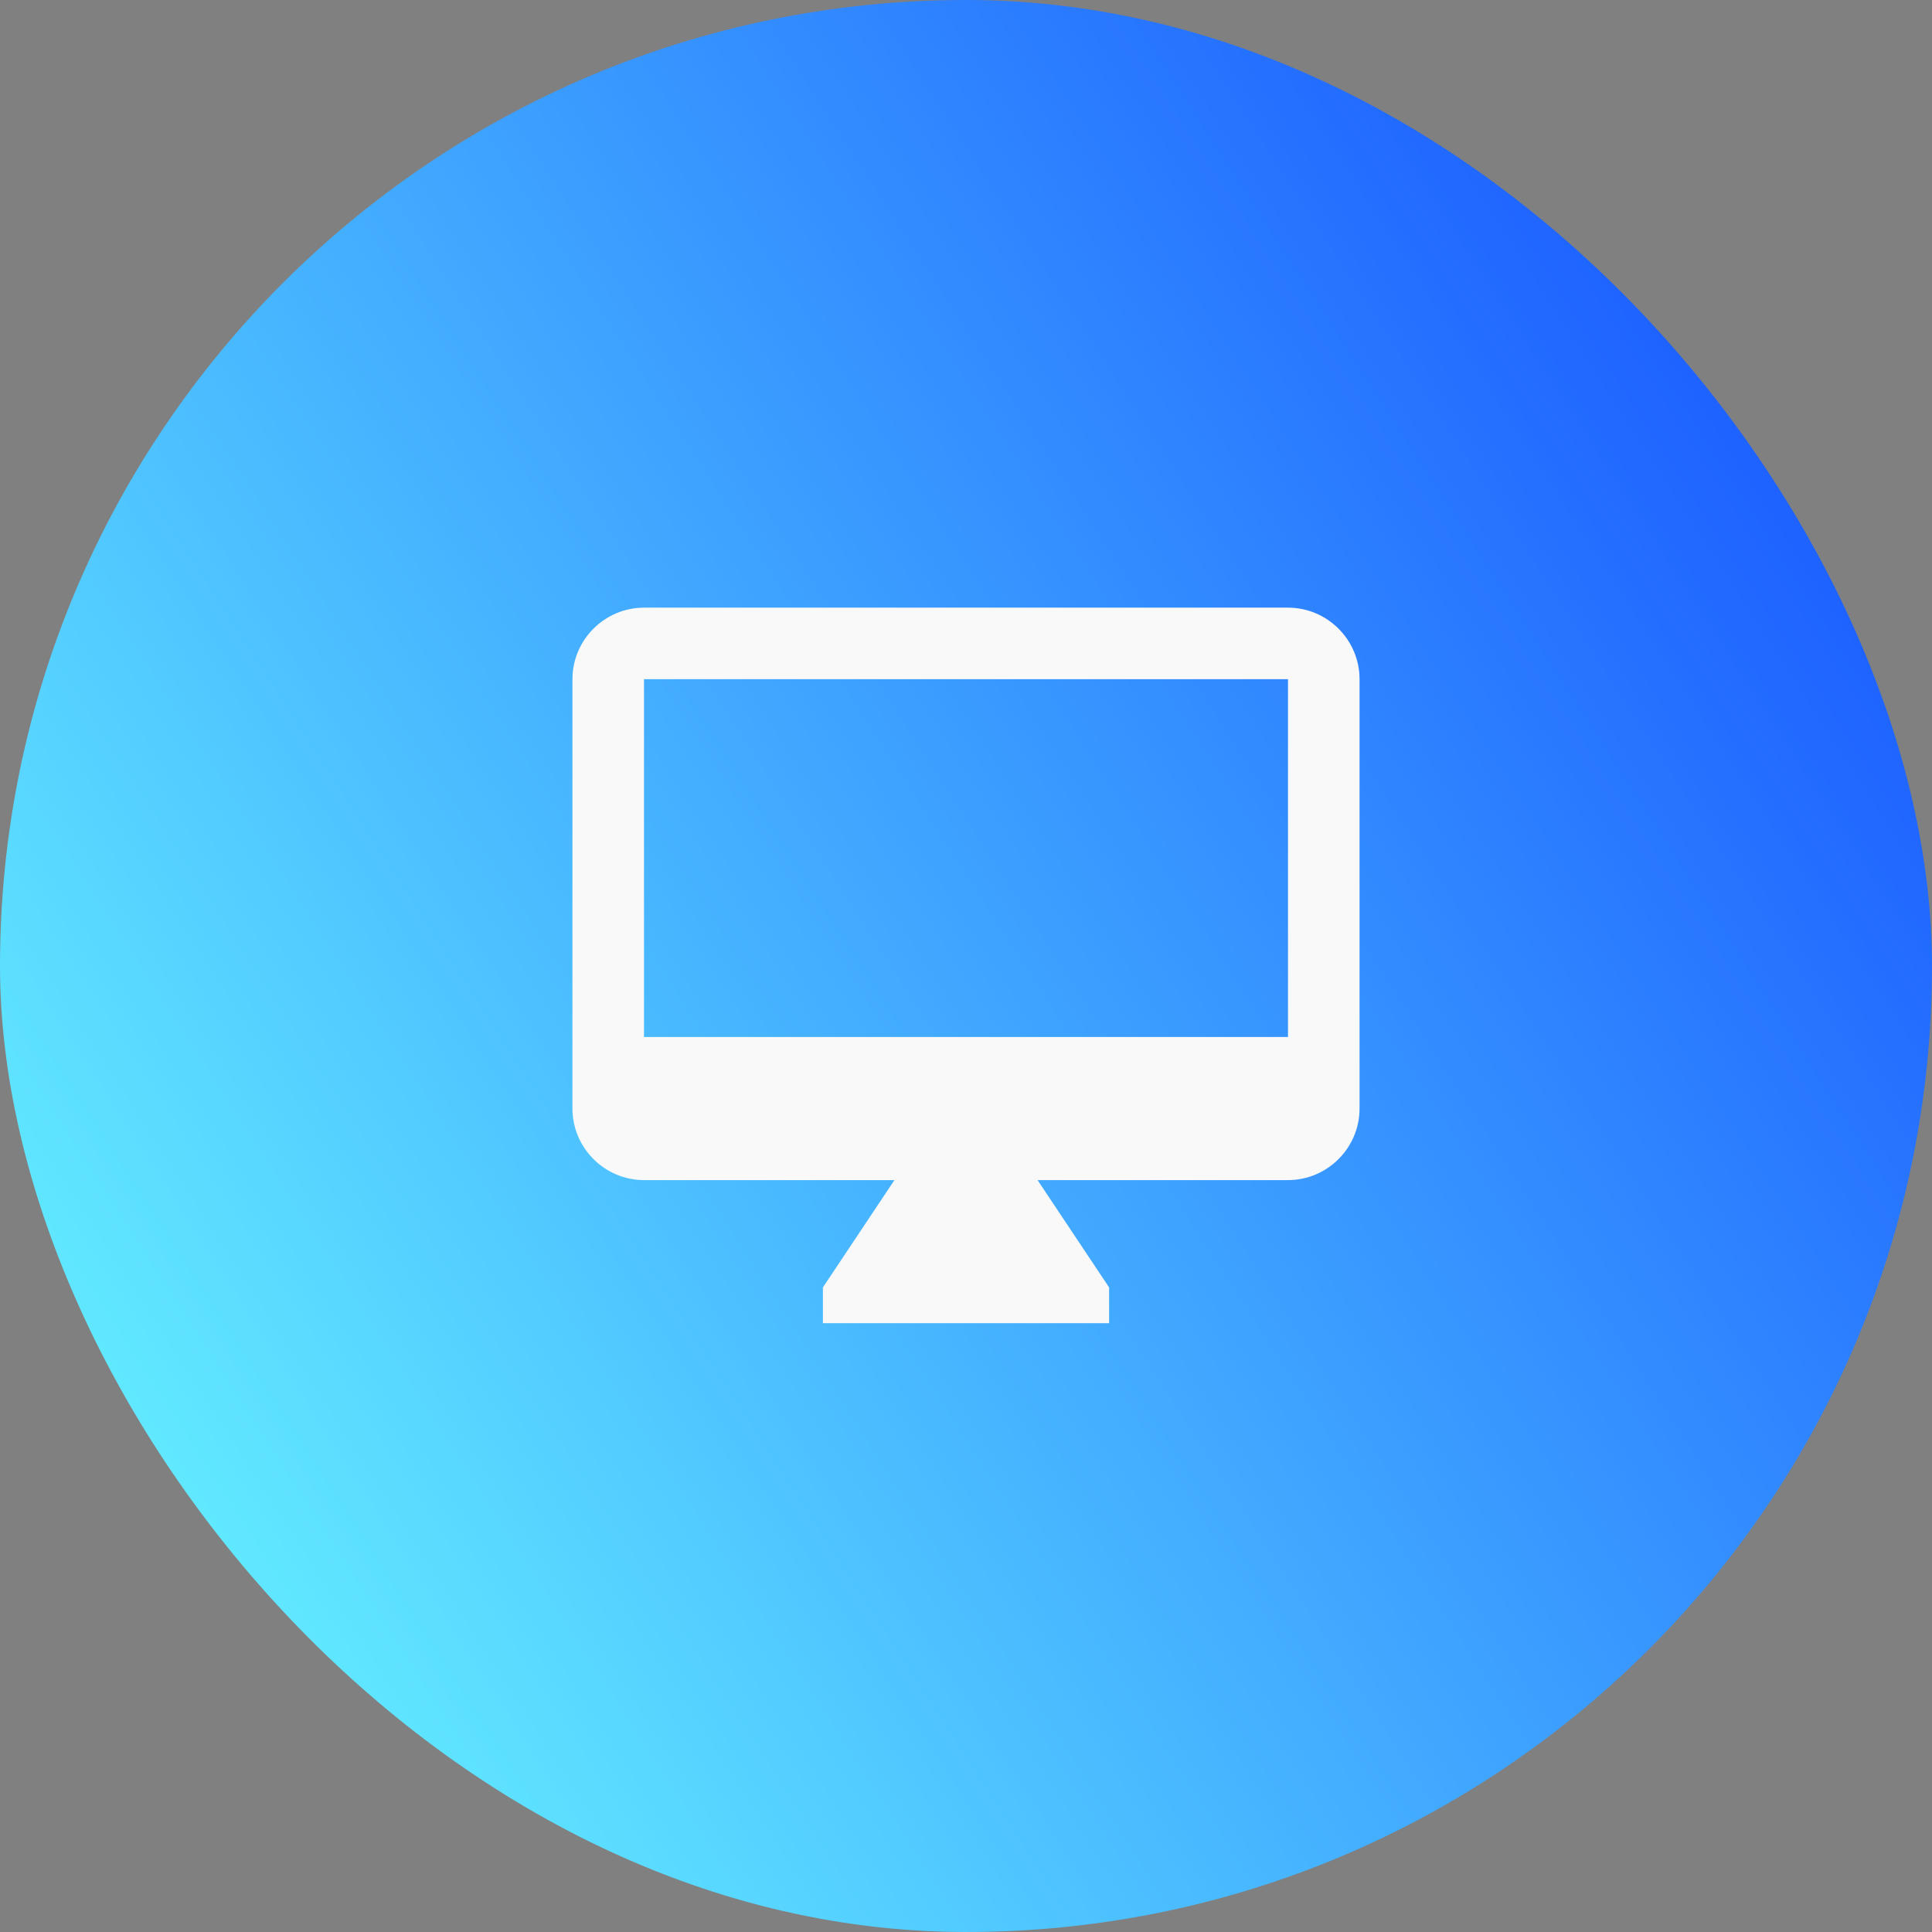 <?xml version="1.0" encoding="UTF-8"?>
<svg width="54px" height="54px" viewBox="0 0 54 54" version="1.1" xmlns="http://www.w3.org/2000/svg" xmlns:xlink="http://www.w3.org/1999/xlink">
    <rect x="0" y="0" width="54" height="54" fill="#808080" stroke="none"/>
    <title>5942B2D2-3CA2-4D2F-B78A-D0122A4E1A49</title>
    <defs>
        <linearGradient x1="138.3%" y1="17.952%" x2="20.449%" y2="94.216%" id="linearGradient-1">
            <stop stop-color="#0026FF" offset="0%"></stop>
            <stop stop-color="#61E9FF" offset="100%"></stop>
        </linearGradient>
    </defs>
    <g id="Category-Icons" stroke="none" stroke-width="1" fill="none" fill-rule="evenodd">
        <g transform="translate(-465, -286)" id="news-and-weather">
            <g transform="translate(465, 286)">
                <rect id="Rectangle-Copy-12" fill="url(#linearGradient-1)" x="0" y="0" width="54" height="54" rx="27"></rect>
                <path d="M18,16.984 L36,16.984 C37.1,16.984 38,17.884 38,18.984 L38,30.984 C38,32.084 37.1,32.984 36,32.984 L29,32.984 L31,35.984 L31,36.984 L23,36.984 L23,35.984 L25,32.984 L18,32.984 C16.9,32.984 16,32.084 16,30.984 L16,18.984 C16,17.884 16.9,16.984 18,16.984 Z M18,28.984 L36,28.984 L36,18.984 L18,18.984 L18,28.984 Z" id="Shape" fill="#F9F9F9"></path>
            </g>
        </g>
    </g>
</svg>